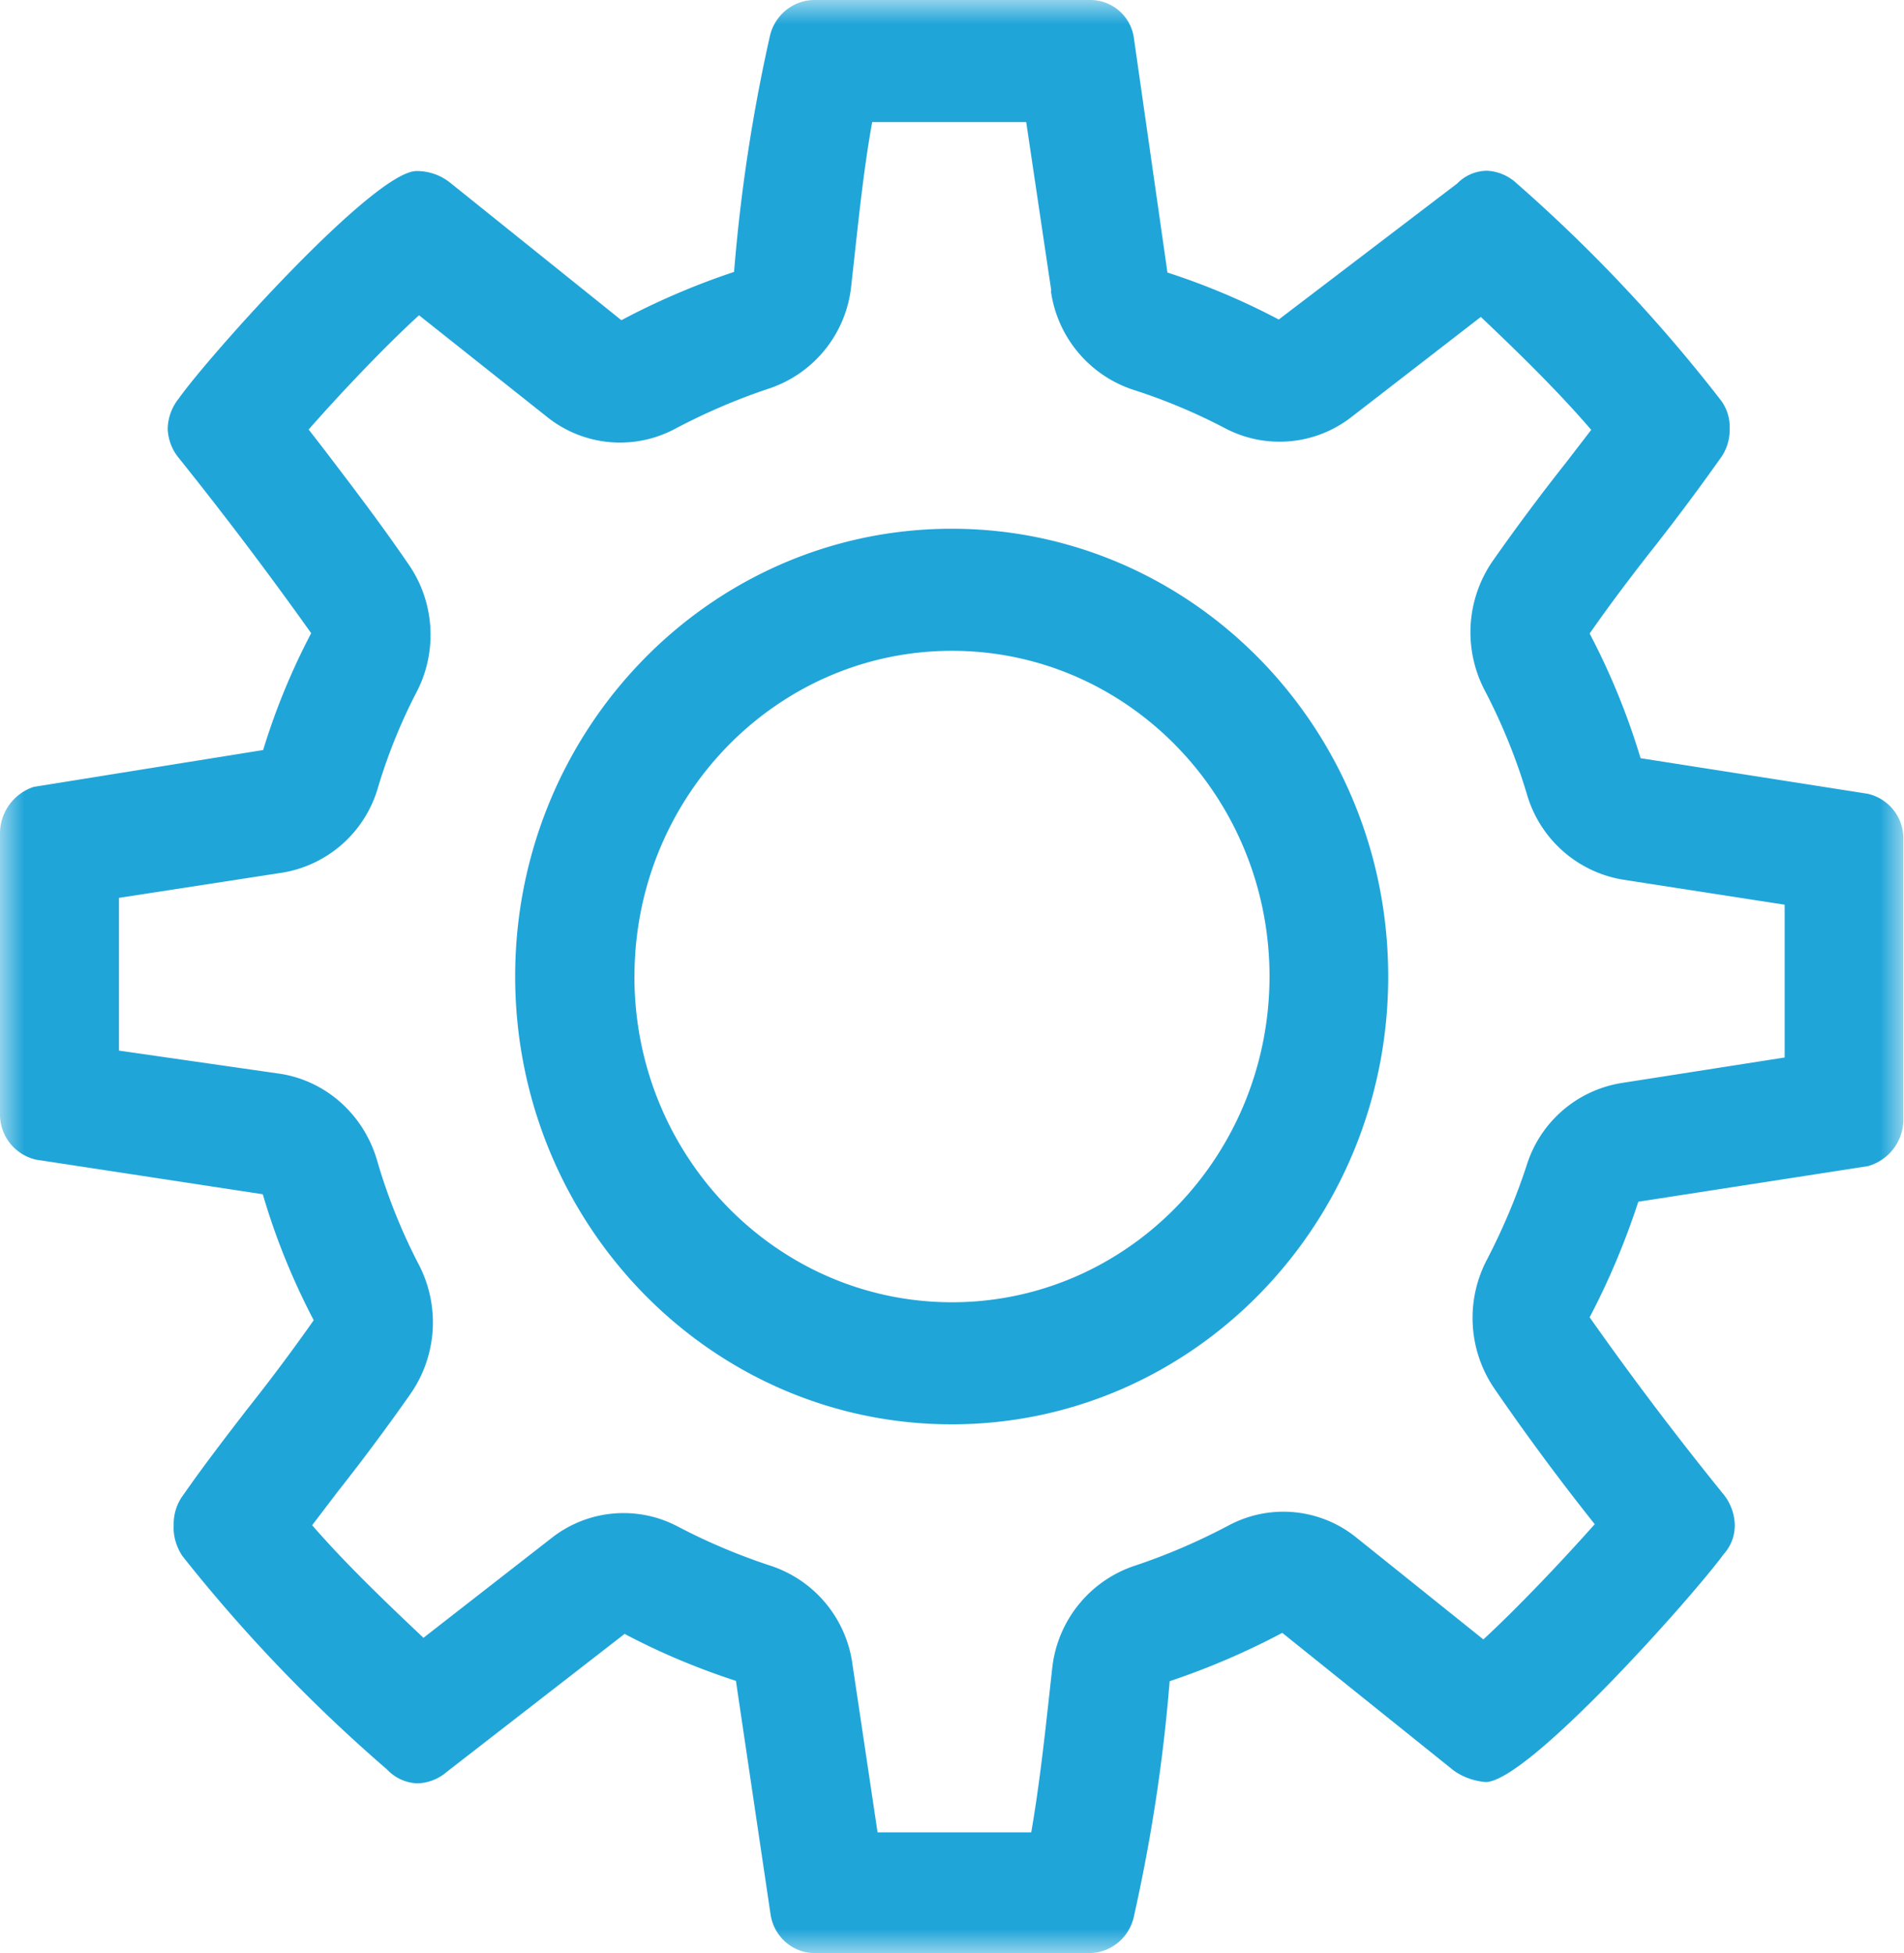 <svg width="39" height="40" fill="none" xmlns="http://www.w3.org/2000/svg"><g clip-path="url(#a)"><mask id="b" style="mask-type:luminance" maskUnits="userSpaceOnUse" x="0" y="0" width="39" height="40"><path d="M39 0H0v40h39V0z" fill="#fff"/></mask><g mask="url(#b)"><path fill-rule="evenodd" clip-rule="evenodd" d="M22.322 0h-5.637c-.43 0-.809.3-.913.729a34.83 34.83 0 0 0-.736 4.84 15.05 15.05 0 0 0-2.308.989L9.222 3.743a1.09 1.09 0 0 0-.69-.24c-.868 0-4.263 3.797-4.876 4.666a1.02 1.02 0 0 0-.221.628c.013.214.09.414.221.575a78.826 78.826 0 0 1 2.718 3.596c-.404.769-.73 1.564-.984 2.393l-4.7.755a1.007 1.007 0 0 0-.69.936v5.782a.95.95 0 0 0 .736.916l4.647.709c.261.895.613 1.758 1.043 2.58a39.142 39.142 0 0 1-1.375 1.838c-.443.575-.88 1.143-1.29 1.731a.991.991 0 0 0-.203.629c-.013.22.053.44.176.628a32.024 32.024 0 0 0 4.191 4.372.902.902 0 0 0 .613.287.961.961 0 0 0 .612-.234l3.644-2.827c.73.387 1.499.708 2.28.962l.711 4.793c.072.448.45.775.887.782h5.637c.43 0 .808-.3.912-.728.359-1.598.607-3.216.737-4.84a15.325 15.325 0 0 0 2.307-.99l3.506 2.815c.19.14.424.22.659.24.867 0 4.262-3.823 4.875-4.665a.88.88 0 0 0 .228-.629 1.053 1.053 0 0 0-.254-.628 67.147 67.147 0 0 1-2.718-3.596c.397-.756.73-1.551.997-2.367l4.699-.728a.994.994 0 0 0 .73-.936v-5.782a.937.937 0 0 0-.736-.91l-4.647-.728a14.426 14.426 0 0 0-1.043-2.553c.443-.635.906-1.244 1.375-1.838a45.57 45.57 0 0 0 1.29-1.732.991.991 0 0 0 .203-.628.91.91 0 0 0-.177-.575 31.767 31.767 0 0 0-4.184-4.445.96.96 0 0 0-.606-.26.858.858 0 0 0-.612.26l-3.657 2.787a14.268 14.268 0 0 0-2.28-.962L23.227.789A.902.902 0 0 0 22.322 0zm-.789 5.95L21.02 2.5h-3.155c-.156.862-.254 1.765-.352 2.654l-.013.12-.065.588a2.482 2.482 0 0 1-1.675 2.093c-.665.22-1.316.501-1.936.829a2.39 2.39 0 0 1-2.613-.241L8.583 6.457c-.69.629-1.61 1.598-2.261 2.34l.28.36c.587.77 1.186 1.552 1.766 2.4.535.77.6 1.785.163 2.62-.326.63-.593 1.291-.795 1.973a2.453 2.453 0 0 1-1.962 1.724l-3.337.515v3.128l3.305.475c.938.147 1.707.836 1.981 1.771.215.742.502 1.458.86 2.146a2.566 2.566 0 0 1-.176 2.64 43.841 43.841 0 0 1-1.499 2.013l-.514.675c.664.768 1.499 1.57 2.28 2.306l2.627-2.046a2.382 2.382 0 0 1 2.594-.227c.613.321 1.251.588 1.903.802a2.47 2.47 0 0 1 1.662 2.006l.515 3.449h3.148c.15-.863.254-1.765.352-2.654l.013-.12.065-.589a2.492 2.492 0 0 1 1.675-2.092c.665-.22 1.316-.501 1.936-.829a2.375 2.375 0 0 1 2.62.248l2.6 2.085c.69-.635 1.616-1.61 2.281-2.36a48.966 48.966 0 0 1-2.066-2.793 2.566 2.566 0 0 1-.137-2.634c.326-.629.6-1.277.821-1.959a2.441 2.441 0 0 1 1.936-1.65l3.337-.522v-3.129l-3.317-.514a2.469 2.469 0 0 1-1.962-1.745 12.006 12.006 0 0 0-.873-2.146 2.566 2.566 0 0 1 .175-2.64 43.846 43.846 0 0 1 1.5-2.012l.514-.668c-.664-.776-1.492-1.585-2.261-2.313l-2.653 2.052a2.397 2.397 0 0 1-2.587.227 11.845 11.845 0 0 0-1.903-.795 2.488 2.488 0 0 1-1.662-2.006l.006-.02zM28.435 20c0 5.06-4.001 9.171-8.941 9.171-4.934 0-8.936-4.104-8.942-9.17 0-5.061 4.001-9.172 8.942-9.172 4.94 0 8.941 4.104 8.941 9.171zm-15.44 0c0 3.683 2.914 6.671 6.505 6.671 3.591 0 6.498-2.988 6.504-6.67 0-3.684-2.913-6.672-6.504-6.672-3.591 0-6.504 2.988-6.504 6.671z" fill="#20A5D9"/></g></g><defs><clipPath id="a"><path fill="#fff" d="M0 0h39v40H0z"/></clipPath></defs></svg>